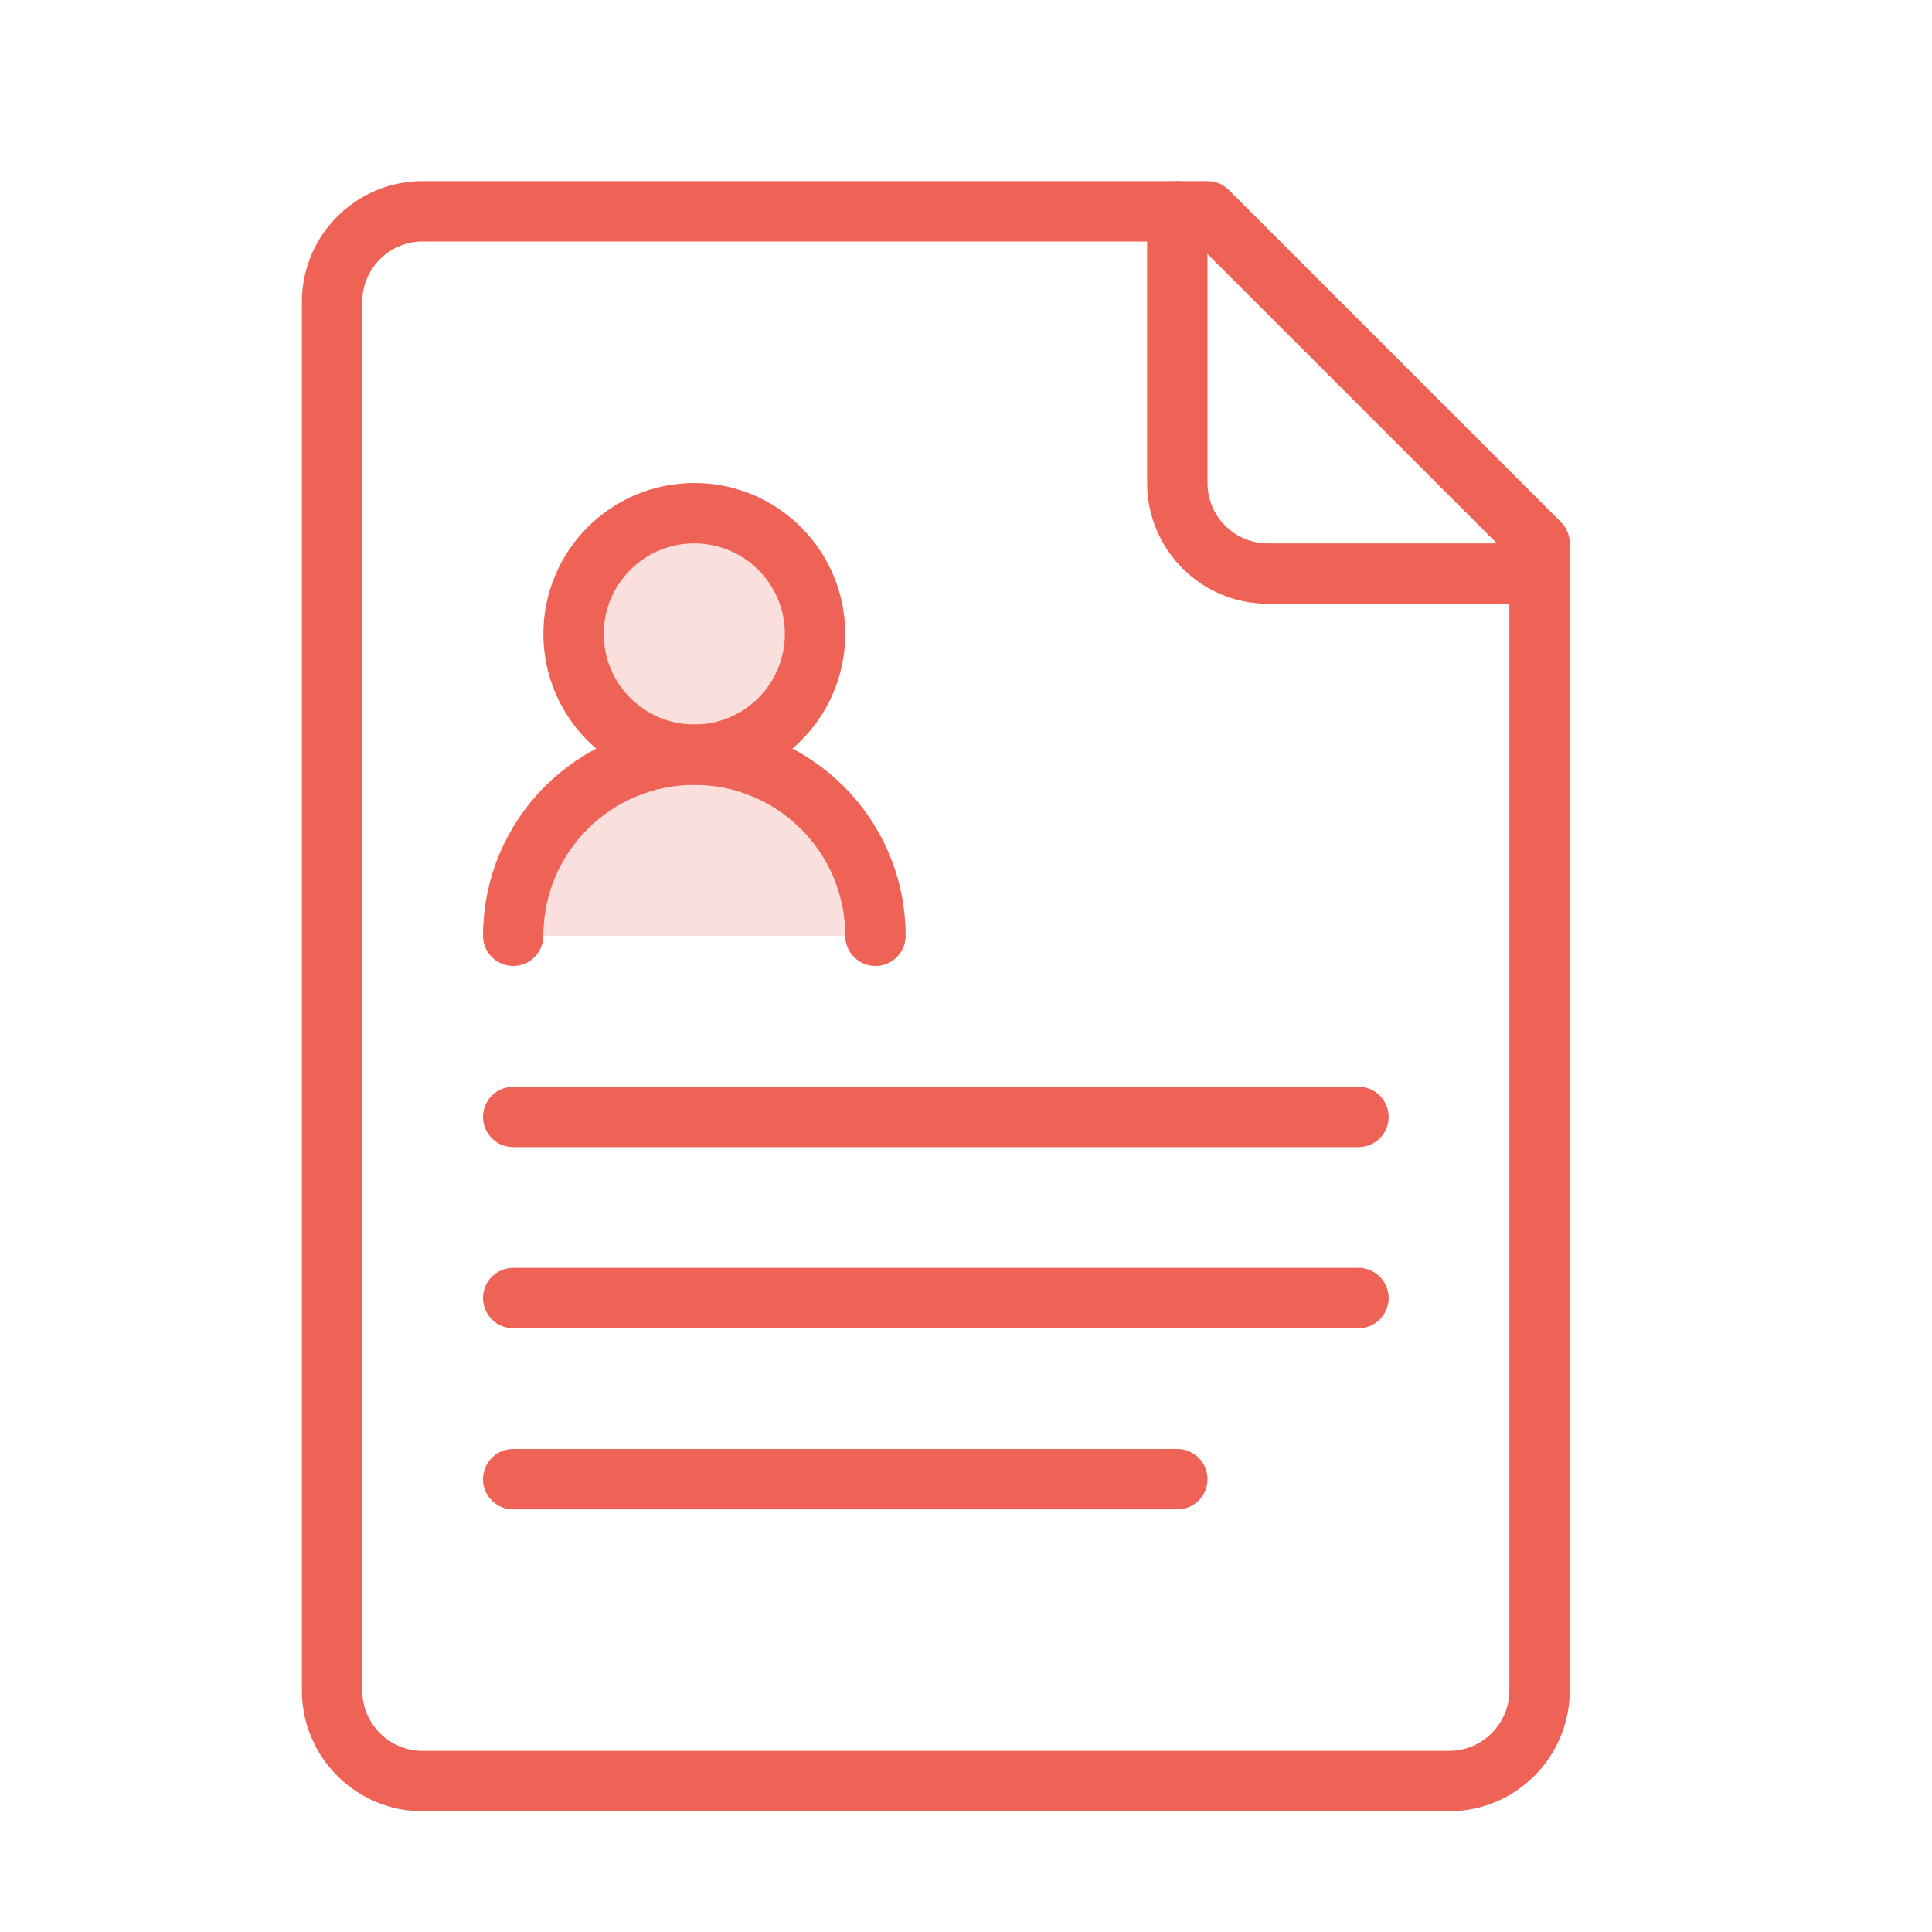 <svg height="80" viewBox="0 0 80 80" width="80" xmlns="http://www.w3.org/2000/svg">
    <g style="stroke:#ef6356;stroke-width:2.5;fill:none;fill-rule:evenodd;stroke-linecap:round;stroke-linejoin:round">
        <path d="m17.5 8.75h32.5l13.75 13.75v47.5c0 2.07-1.68 3.75-3.75 3.75h-42.5c-2.07 0-3.75-1.68-3.75-3.75v-57.5c0-2.07 1.68-3.75 3.75-3.75z"/>
        <path d="m48.75 8.75v11.25c0 2.07 1.68 3.75 3.75 3.75h11.25"/>
        <path d="m21.25 46.25h35z"/>
        <path d="m56.25 53.75h-35z"/>
        <path d="m21.25 61.25h27.5z"/>
        <g fill="#ef6356" fill-opacity=".2">
            <path d="m21.25 38.75c0-4.143 3.359-7.5 7.5-7.5s7.5 3.357 7.5 7.5"/>
            <path d="m33.75 26.25c0 2.76-2.239 5-5 5s-5-2.24-5-5c0-2.763 2.239-5 5-5s5 2.237 5 5z"/>
        </g>
    </g>
</svg>
